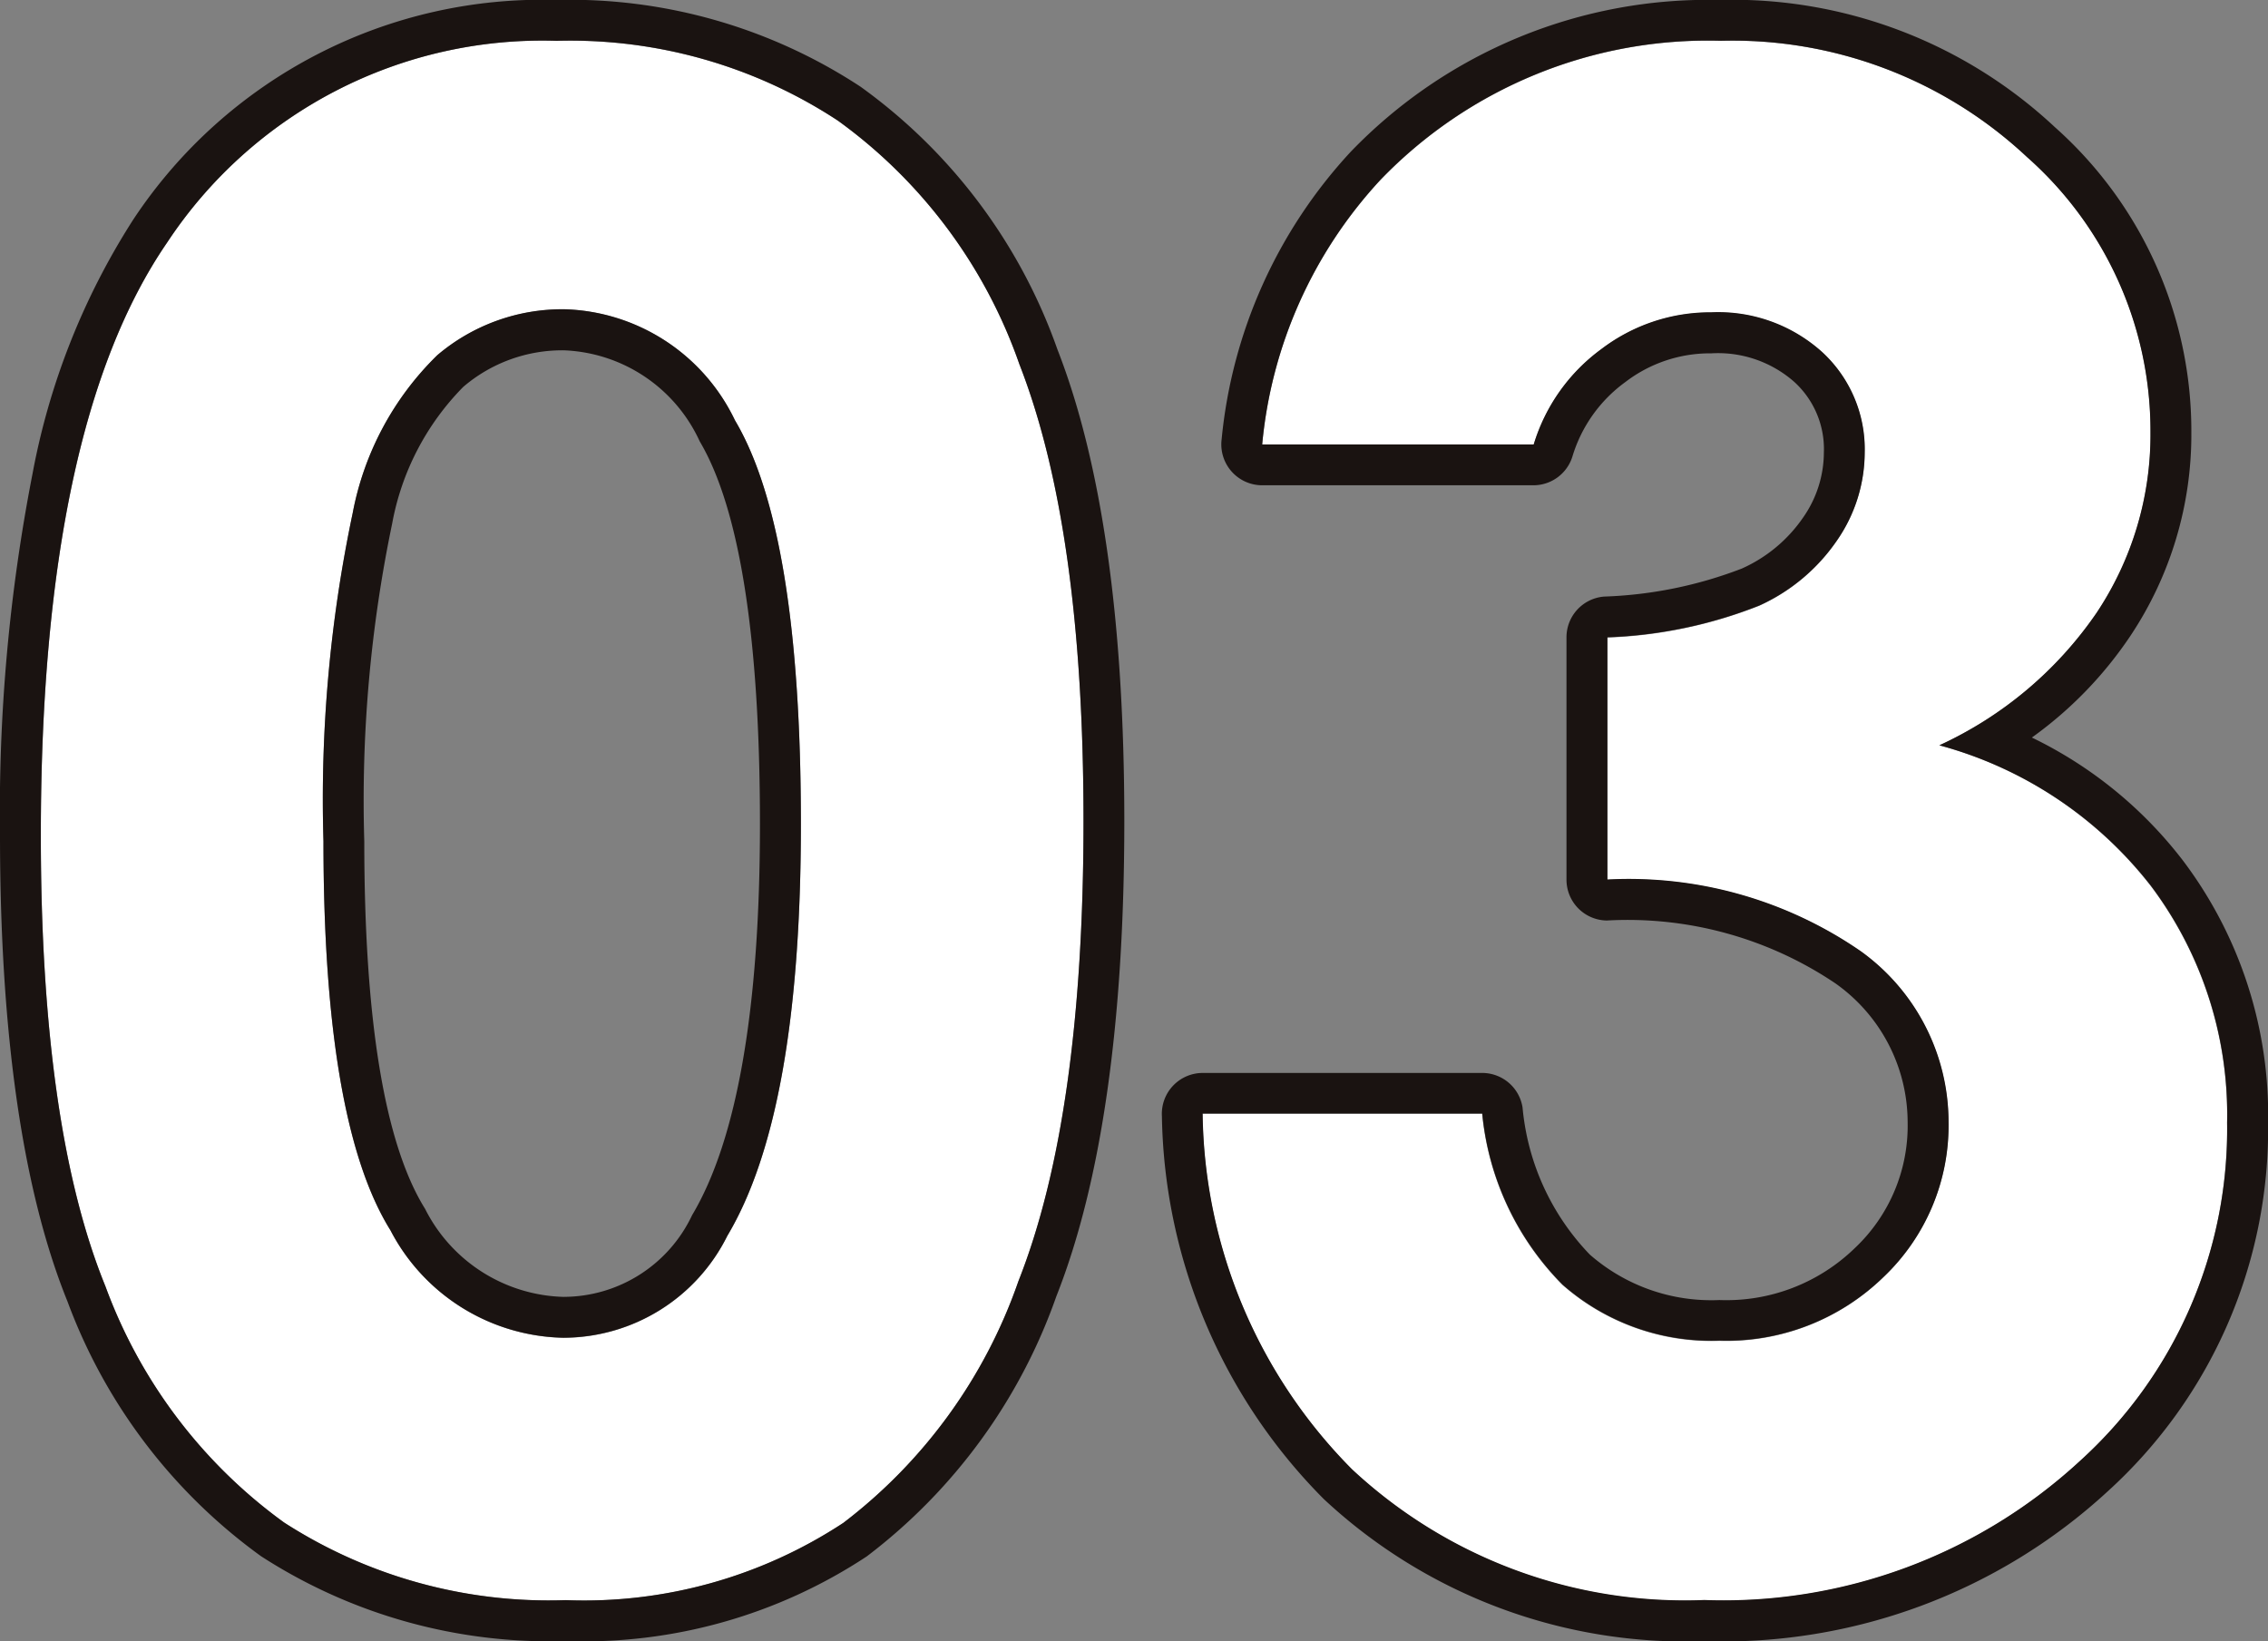 <svg xmlns="http://www.w3.org/2000/svg" width="55.504" height="40.164" viewBox="0 0 55.504 40.164">
  <rect x="0" y="0" width="55.504" height="40.164" fill="#808080" stroke="none"/>
  <g transform="translate(-559 -3236)">
    <path id="パス_13032" data-name="パス 13032" d="M15.486-75.105a11.919,11.919,0,0,1,6.855,1.951,12.373,12.373,0,0,1,4.446,5.965q1.569,4.014,1.569,11.178,0,7.238-1.593,11.264a12.65,12.65,0,0,1-4.286,5.916,11.545,11.545,0,0,1-6.793,1.89,11.955,11.955,0,0,1-6.892-1.9,12.4,12.4,0,0,1-4.372-5.78Q2.839-48.5,2.839-55.665q0-10,3.088-14.5A11,11,0,0,1,15.486-75.105Zm.161,6.571a4.729,4.729,0,0,0-3.106,1.124,7.289,7.289,0,0,0-2.071,3.866,33.95,33.95,0,0,0-.715,8.028q0,6.892,1.639,9.523a4.878,4.878,0,0,0,4.252,2.631,4.486,4.486,0,0,0,3.993-2.495q1.8-3.014,1.8-10.078,0-7.164-1.614-9.881A4.775,4.775,0,0,0,15.647-68.535Zm23.726,3.31H32.728a11.02,11.02,0,0,1,2.89-6.472,11.118,11.118,0,0,1,8.325-3.409,10.535,10.535,0,0,1,7.5,2.841,8.945,8.945,0,0,1,3.026,6.744A7.854,7.854,0,0,1,53.144-61.1,9.445,9.445,0,0,1,49.3-57.864a9.792,9.792,0,0,1,5.175,3.446,9.31,9.31,0,0,1,1.865,5.793,10.952,10.952,0,0,1-3.606,8.287,12.867,12.867,0,0,1-9.189,3.4,11.938,11.938,0,0,1-8.621-3.2,12.571,12.571,0,0,1-3.656-8.707h6.842a6.885,6.885,0,0,0,1.964,4.187,5.516,5.516,0,0,0,3.841,1.371,5.511,5.511,0,0,0,4.014-1.556,5.114,5.114,0,0,0,1.593-3.8,5.153,5.153,0,0,0-2.149-4.175,9.994,9.994,0,0,0-6.2-1.754v-5.928a11.168,11.168,0,0,0,3.718-.778,4.606,4.606,0,0,0,1.9-1.593,3.793,3.793,0,0,0,.679-2.149,3.231,3.231,0,0,0-1.037-2.458,3.8,3.8,0,0,0-2.717-.976,4.4,4.4,0,0,0-2.693.9A4.51,4.51,0,0,0,39.373-65.225Z" transform="translate(557.161 3312.105)" fill="#fff"/>
    <path id="パス_13032_-_アウトライン" data-name="パス 13032 - アウトライン" d="M15.486-75.105a11,11,0,0,0-9.56,4.94q-3.088,4.5-3.088,14.5,0,7.164,1.581,11.042a12.4,12.4,0,0,0,4.372,5.78,11.955,11.955,0,0,0,6.892,1.9,11.545,11.545,0,0,0,6.793-1.89,12.65,12.65,0,0,0,4.286-5.916q1.593-4.026,1.593-11.264,0-7.164-1.569-11.178a12.373,12.373,0,0,0-4.446-5.965,11.919,11.919,0,0,0-6.855-1.951m.161,31.742a4.878,4.878,0,0,1-4.252-2.631q-1.639-2.631-1.639-9.523a33.95,33.95,0,0,1,.715-8.028,7.289,7.289,0,0,1,2.071-3.866,4.729,4.729,0,0,1,3.106-1.124,4.775,4.775,0,0,1,4.178,2.717q1.614,2.717,1.614,9.881,0,7.065-1.8,10.078a4.486,4.486,0,0,1-3.993,2.495m28.3-31.742A11.118,11.118,0,0,0,35.618-71.7a11.02,11.02,0,0,0-2.89,6.472h6.645a4.51,4.51,0,0,1,1.655-2.334,4.4,4.4,0,0,1,2.692-.9,3.8,3.8,0,0,1,2.717.976,3.231,3.231,0,0,1,1.037,2.458,3.793,3.793,0,0,1-.679,2.149,4.606,4.606,0,0,1-1.9,1.593,11.168,11.168,0,0,1-3.718.778v5.928a9.994,9.994,0,0,1,6.2,1.754,5.153,5.153,0,0,1,2.149,4.175,5.114,5.114,0,0,1-1.593,3.8,5.511,5.511,0,0,1-4.014,1.556,5.516,5.516,0,0,1-3.841-1.371,6.885,6.885,0,0,1-1.964-4.187H31.271a12.571,12.571,0,0,0,3.656,8.707,11.938,11.938,0,0,0,8.621,3.2,12.867,12.867,0,0,0,9.189-3.4,10.952,10.952,0,0,0,3.606-8.287,9.31,9.31,0,0,0-1.865-5.793A9.792,9.792,0,0,0,49.3-57.864,9.445,9.445,0,0,0,53.144-61.1a7.854,7.854,0,0,0,1.322-4.422,8.945,8.945,0,0,0-3.026-6.744,10.535,10.535,0,0,0-7.5-2.841m-28.457-1A12.952,12.952,0,0,1,22.9-73.982a13.4,13.4,0,0,1,4.817,6.429c1.086,2.78,1.637,6.663,1.637,11.542,0,4.929-.56,8.843-1.663,11.632a13.676,13.676,0,0,1-4.641,6.367,12.57,12.57,0,0,1-7.367,2.071,12.985,12.985,0,0,1-7.455-2.076,13.434,13.434,0,0,1-4.735-6.229C2.4-46.94,1.839-50.782,1.839-55.665A43.13,43.13,0,0,1,2.633-64.5,17.4,17.4,0,0,1,5.1-70.731l0,0A11.991,11.991,0,0,1,15.486-76.105Zm.161,31.742a3.483,3.483,0,0,0,3.133-2c1.1-1.845,1.66-5.064,1.66-9.568,0-4.571-.5-7.724-1.474-9.37a3.817,3.817,0,0,0-3.318-2.228,3.725,3.725,0,0,0-2.468.894,6.4,6.4,0,0,0-1.741,3.348,33.211,33.211,0,0,0-.682,7.776c0,4.383.5,7.409,1.488,8.994A3.913,3.913,0,0,0,15.647-44.364Zm28.3-31.742a11.55,11.55,0,0,1,8.181,3.112,9.947,9.947,0,0,1,3.342,7.473,8.873,8.873,0,0,1-1.487,4.973,9.686,9.686,0,0,1-2.416,2.495,10.312,10.312,0,0,1,3.713,3.031,10.329,10.329,0,0,1,2.068,6.4,11.964,11.964,0,0,1-3.921,9.015,13.891,13.891,0,0,1-9.875,3.669,12.956,12.956,0,0,1-9.313-3.477,13.591,13.591,0,0,1-3.962-9.371,1,1,0,0,1,.271-.744,1,1,0,0,1,.727-.314h6.842A1,1,0,0,1,39.1-49a5.968,5.968,0,0,0,1.646,3.6,4.513,4.513,0,0,0,3.171,1.113,4.51,4.51,0,0,0,3.315-1.272,4.116,4.116,0,0,0,1.292-3.089,4.168,4.168,0,0,0-1.77-3.391,9.1,9.1,0,0,0-5.591-1.537,1,1,0,0,1-.988-1v-5.928a1,1,0,0,1,.921-1,10.328,10.328,0,0,0,3.368-.685,3.594,3.594,0,0,0,1.5-1.247,2.79,2.79,0,0,0,.51-1.592,2.223,2.223,0,0,0-.723-1.729,2.822,2.822,0,0,0-2.032-.7,3.4,3.4,0,0,0-2.1.7,3.5,3.5,0,0,0-1.3,1.829,1,1,0,0,1-.955.7H32.728a1,1,0,0,1-.751-.34,1,1,0,0,1-.241-.788,12.043,12.043,0,0,1,3.164-7.04A12.132,12.132,0,0,1,43.943-76.105Z" transform="translate(557.161 3312.105)" fill="#1a1311"/>
  </g>
</svg>
